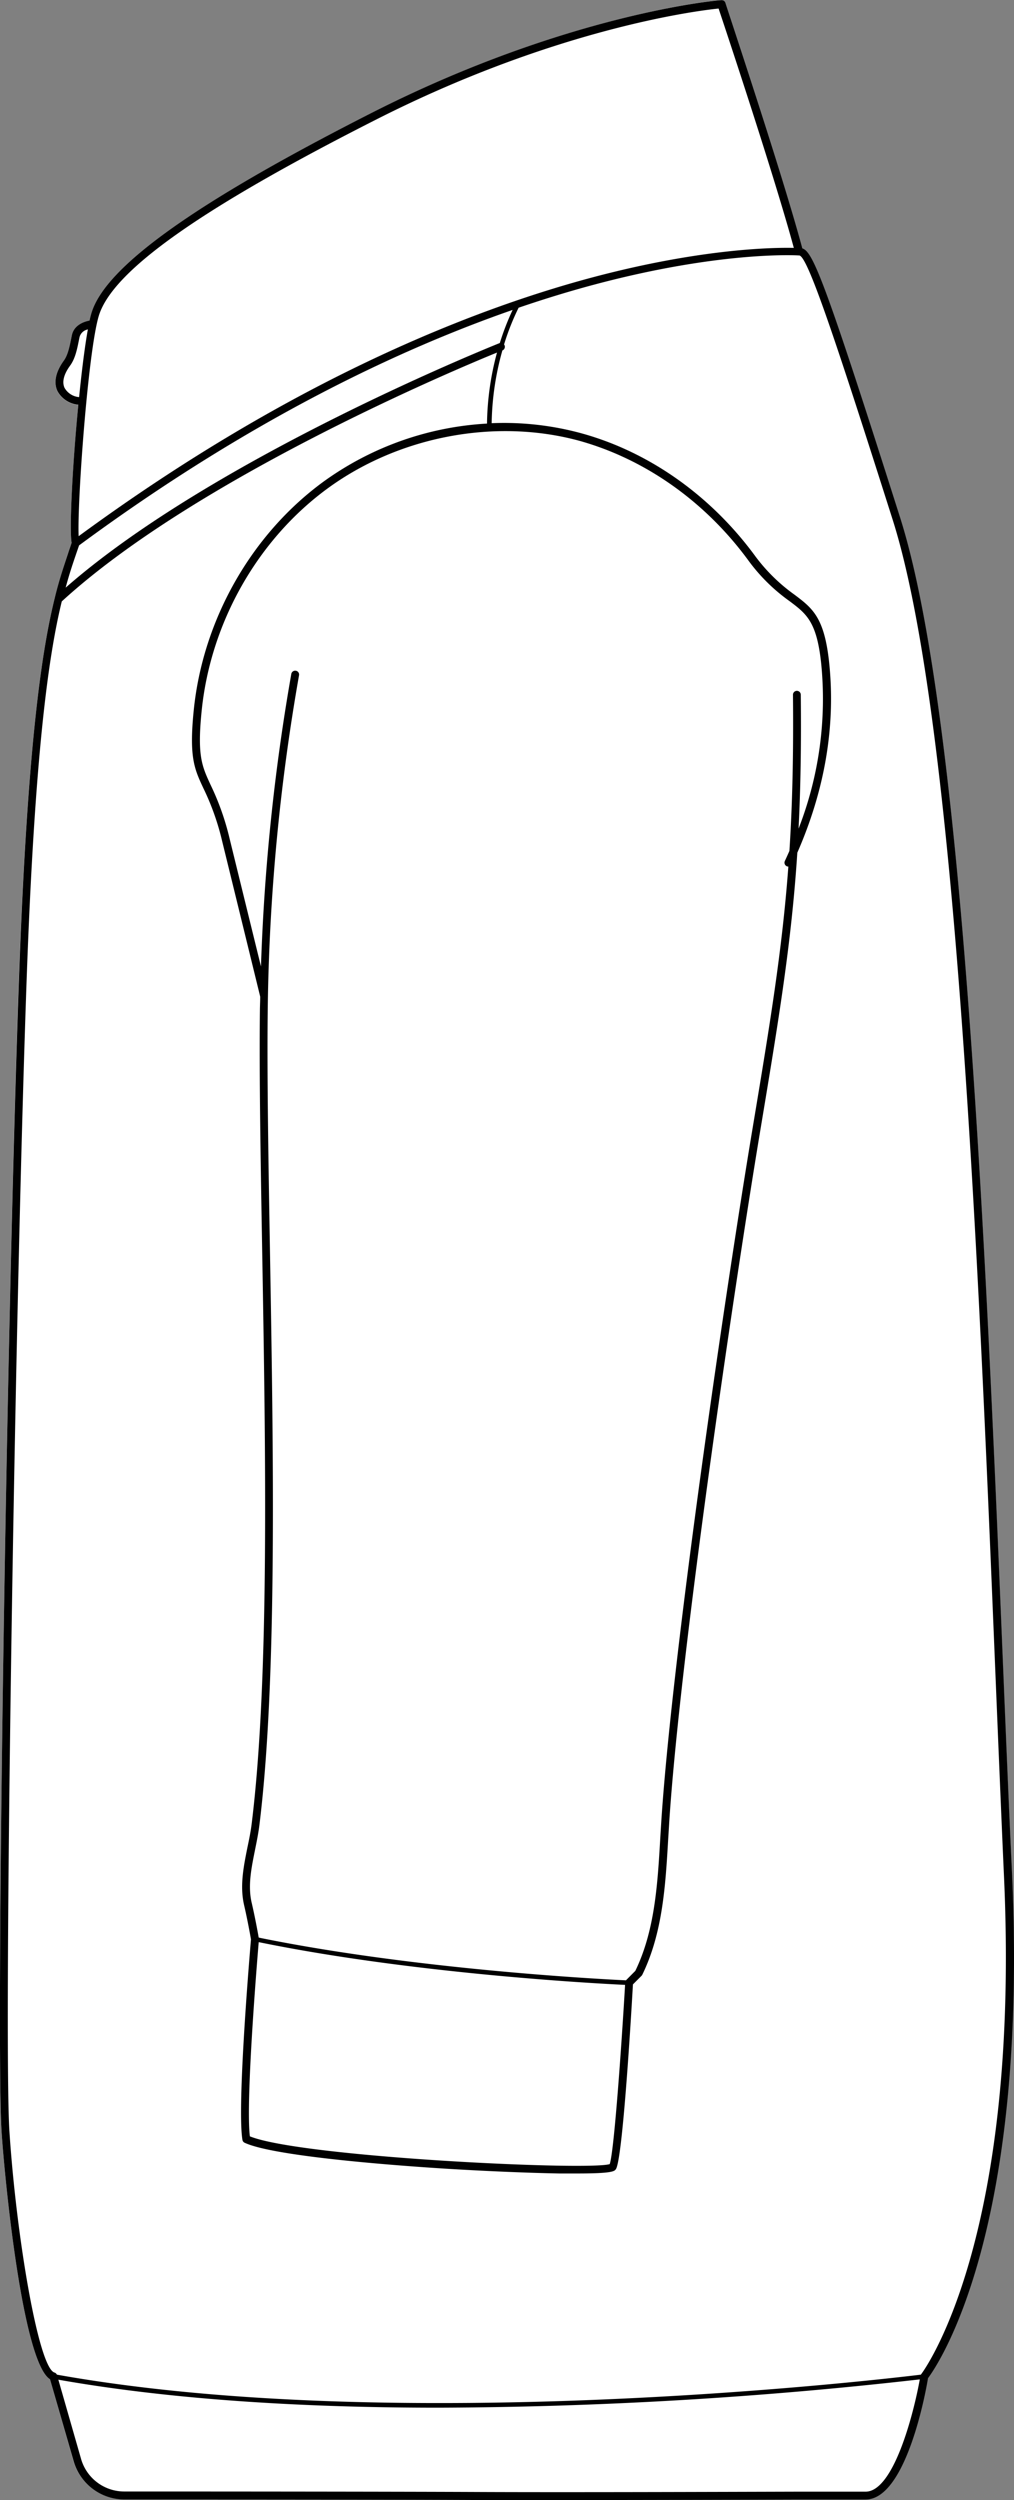 <svg xmlns="http://www.w3.org/2000/svg" viewBox="0 0 237.36 584.99"><rect x="0" y="0" width="237.36" height="584.99" fill="#808080" stroke="none"/><defs><style>.cls-1{fill:#fff;}</style></defs><g id="Layer_2" data-name="Layer 2"><g id="Layer_1-2" data-name="Layer 1"><path class="cls-1" d="M16.14,128.85q.33-.94.63-1.86c-.57-3.15.26-18.51,1.57-32.25a6.18,6.18,0,0,1-4.88-3.18c-.67-1.4-1-3.78,1.48-7.12,1-1.32,1.34-3.21,1.81-5.59l.07-.34c.5-2.48,2.91-3.22,4.14-3.45.14-.66.29-1.23.43-1.71,3.24-10.94,24.16-25.89,65.82-47C133,3.08,168.47,0,168.82,0a.91.91,0,0,1,.94.62c.14.41,13.39,40,18,57.44,2.52.79,5.34,7.72,22.9,63,14.94,47,20.24,175.33,24.11,269,.71,17.21,1.38,33.46,2.05,47.44,4,85.06-17.44,116-19.63,118.9-.65,3.83-5.25,28.4-14.61,28.4l-15.58,0c-14.74,0-36.69.12-55.43.12-7,0-13.6,0-19.17,0-21.7-.1-65.52-.12-83.35-.13a12.38,12.38,0,0,1-11.83-8.9L11.71,556.7c-6.46-4-10.63-47.08-11.33-57.83-1.36-20.89,1.13-186.82,4-269C6.33,175.7,9.64,152.81,12.78,140,14,135.26,15.1,131.9,16.14,128.85Z"/><path d="M236.86,437.53c-.67-14-1.34-30.23-2.05-47.44-3.87-93.71-9.17-222-24.11-269-17.56-55.27-20.38-62.2-22.9-63-4.65-17.45-17.9-57-18-57.44a.91.91,0,0,0-.94-.62C168.47,0,133,3.08,87.21,26.31c-41.66,21.15-62.58,36.1-65.82,47-.14.48-.29,1.05-.43,1.71-1.23.23-3.64,1-4.14,3.45l-.07.34c-.47,2.38-.85,4.27-1.81,5.59-2.43,3.34-2.15,5.72-1.48,7.12a6.18,6.18,0,0,0,4.88,3.18C17,108.48,16.2,123.84,16.77,127q-.3.92-.63,1.86c-1,3.05-2.19,6.41-3.36,11.19-3.14,12.77-6.45,35.66-8.37,89.83C1.51,312.05-1,478,.38,498.87c.7,10.75,4.87,53.79,11.33,57.83l5.55,19.23a12.38,12.38,0,0,0,11.83,8.9c17.83,0,61.65,0,83.35.13,5.57,0,12.14,0,19.17,0,18.74,0,40.69-.07,55.43-.12l15.58,0c9.36,0,14-24.57,14.61-28.4C219.42,553.52,240.89,522.59,236.86,437.53ZM88,28c41.87-21.25,75-25.49,80.21-26,1.78,5.31,13.19,39.64,17.61,56h0c-4.56-.1-21.3.09-46.6,6.76-27.2,7.18-70.15,23.54-120.81,60.7h0c-.36-7.81,2.18-43,4.7-51.5C26.24,63.44,46.86,48.85,88,28ZM15.12,90.77c-.65-1.37-.2-3.19,1.31-5.25,1.19-1.65,1.63-3.81,2.12-6.32l.07-.33a2.47,2.47,0,0,1,1.7-1.73l.25-.08c-.72,4-1.43,9.67-2.05,15.86A4.34,4.34,0,0,1,15.12,90.77Zm2.76,38.67.63-1.83C58.44,98.16,93.58,81.7,120,72.51a59.44,59.44,0,0,0-3,7.75H117c-.68.27-66.8,26.68-101.63,57.24C16.22,134.3,17.08,131.78,17.88,129.44ZM215.31,556.72c-1.44,8-6.12,26.28-12.69,26.28-2.45,0-8.09,0-15.59,0-20.26.06-54.17.17-74.58.08-21.7-.1-65.53-.12-83.36-.12A10.52,10.52,0,0,1,19,575.42L13.66,556.8h0c27.74,4.9,59.25,6.55,89,6.55a1024.08,1024.08,0,0,0,112.62-6.62h0Zm.34-1.23a.57.57,0,0,0-.08.13h0c-10,1.22-122.15,14.33-202.26,0a.88.88,0,0,0-.56-.49C9,554,3.81,523.2,2.21,498.75c-1.36-20.86,1.13-186.67,4-268.81,1.9-53.71,5.15-76.51,8.25-89.22h0c31.42-28.79,92.39-54.36,101.88-58.23A66.55,66.55,0,0,0,114,99.11a72.15,72.15,0,0,0-38.24,13.56C58.85,125,47.48,145,45.35,166.2c-1.11,11,.15,13.71,2.24,18.19A59.31,59.31,0,0,1,52,196.81Q56.46,215,60.91,233.2c0,1-.06,2.07-.07,3.1-.18,15.51.17,35.25.53,56.16.81,47,1.73,100.33-2.45,134.2-.22,1.84-.61,3.75-1,5.59-.89,4.44-1.82,9-.78,13.52.8,3.43,1.48,7.27,1.61,8-.24,2.8-3.31,39-2,46.91a.91.91,0,0,0,.51.68c7.13,3.34,37.61,5.47,46.78,6.05,9.65.6,19.45,1,26.87,1.14l4.25,0c8.27,0,8.66-.53,9-1,1.51-2.06,3.43-33.16,4-43.24l2-2a1.08,1.08,0,0,0,.18-.24c4.79-9.8,5.44-20.94,6.07-31.72.1-1.57.19-3.14.29-4.69,2.63-39.4,15.1-124,21.18-160.61,4.42-26.53,7.38-44.33,8.76-65.54,6.51-14.86,9-29.84,7.44-44.58-1.13-10.54-3.92-12.64-8.15-15.82a41.16,41.16,0,0,1-9.35-9.27c-10.35-14-24.7-24.1-40.42-28.44a68.82,68.82,0,0,0-21.07-2.38A66,66,0,0,1,117.6,82h0a.93.93,0,0,0,.52-1.19.69.69,0,0,0-.13-.2A57.22,57.22,0,0,1,121.4,72c6.67-2.28,12.76-4.1,18.21-5.54,28.74-7.6,46.27-6.76,47.34-6.69h.12c1.92,0,8.3,19.07,21.88,61.81,14.86,46.75,20.16,175,24,268.56.71,17.21,1.38,33.46,2,47.45C239.15,524.49,215.88,555.19,215.65,555.49Zm-28.2-392.94a.92.92,0,0,0-.92-.91h0a.92.92,0,0,0-.91.93c.14,14.13-.14,25.78-.83,36.53-.35.79-.7,1.57-1.07,2.36a.92.92,0,0,0,.44,1.22.87.87,0,0,0,.38.08c-1.46,19.72-4.33,37-8.5,62-6.09,36.59-18.56,121.33-21.2,160.78-.1,1.57-.2,3.14-.29,4.71-.62,10.55-1.25,21.45-5.83,30.89l-2.11,2.13-.05.09c-6.12-.29-49.52-2.55-86-10-.15-.89-.83-4.63-1.61-8-1-4.09-.1-8.29.79-12.74.38-1.87.77-3.82,1-5.73,4.18-34,3.26-87.36,2.45-134.45-.36-20.89-.7-40.63-.52-56.11A483.82,483.82,0,0,1,70,158a.91.91,0,0,0-.74-1.06.92.92,0,0,0-1.07.74,486.18,486.18,0,0,0-7.1,68.46q-3.66-14.9-7.31-29.78a61.27,61.27,0,0,0-4.5-12.75c-2-4.35-3.14-6.74-2.08-17.23,2.07-20.72,13.17-40.25,29.67-52.23,16.73-12.14,39.25-16.34,58.79-11C151,107.44,165,117.3,175.08,131a42.3,42.3,0,0,0,9.72,9.64c4,3,6.38,4.81,7.42,14.56a83.6,83.6,0,0,1-5.29,38.69C187.4,184.55,187.58,174.42,187.45,162.55ZM60.56,454.42c36.14,7.4,79,9.69,85.76,10-.89,15.2-2.61,39.26-3.6,41.94-5.18,1.57-72.27-1.64-84.23-6.5C57.49,491.72,60.15,459.31,60.56,454.42Z"/></g></g></svg>